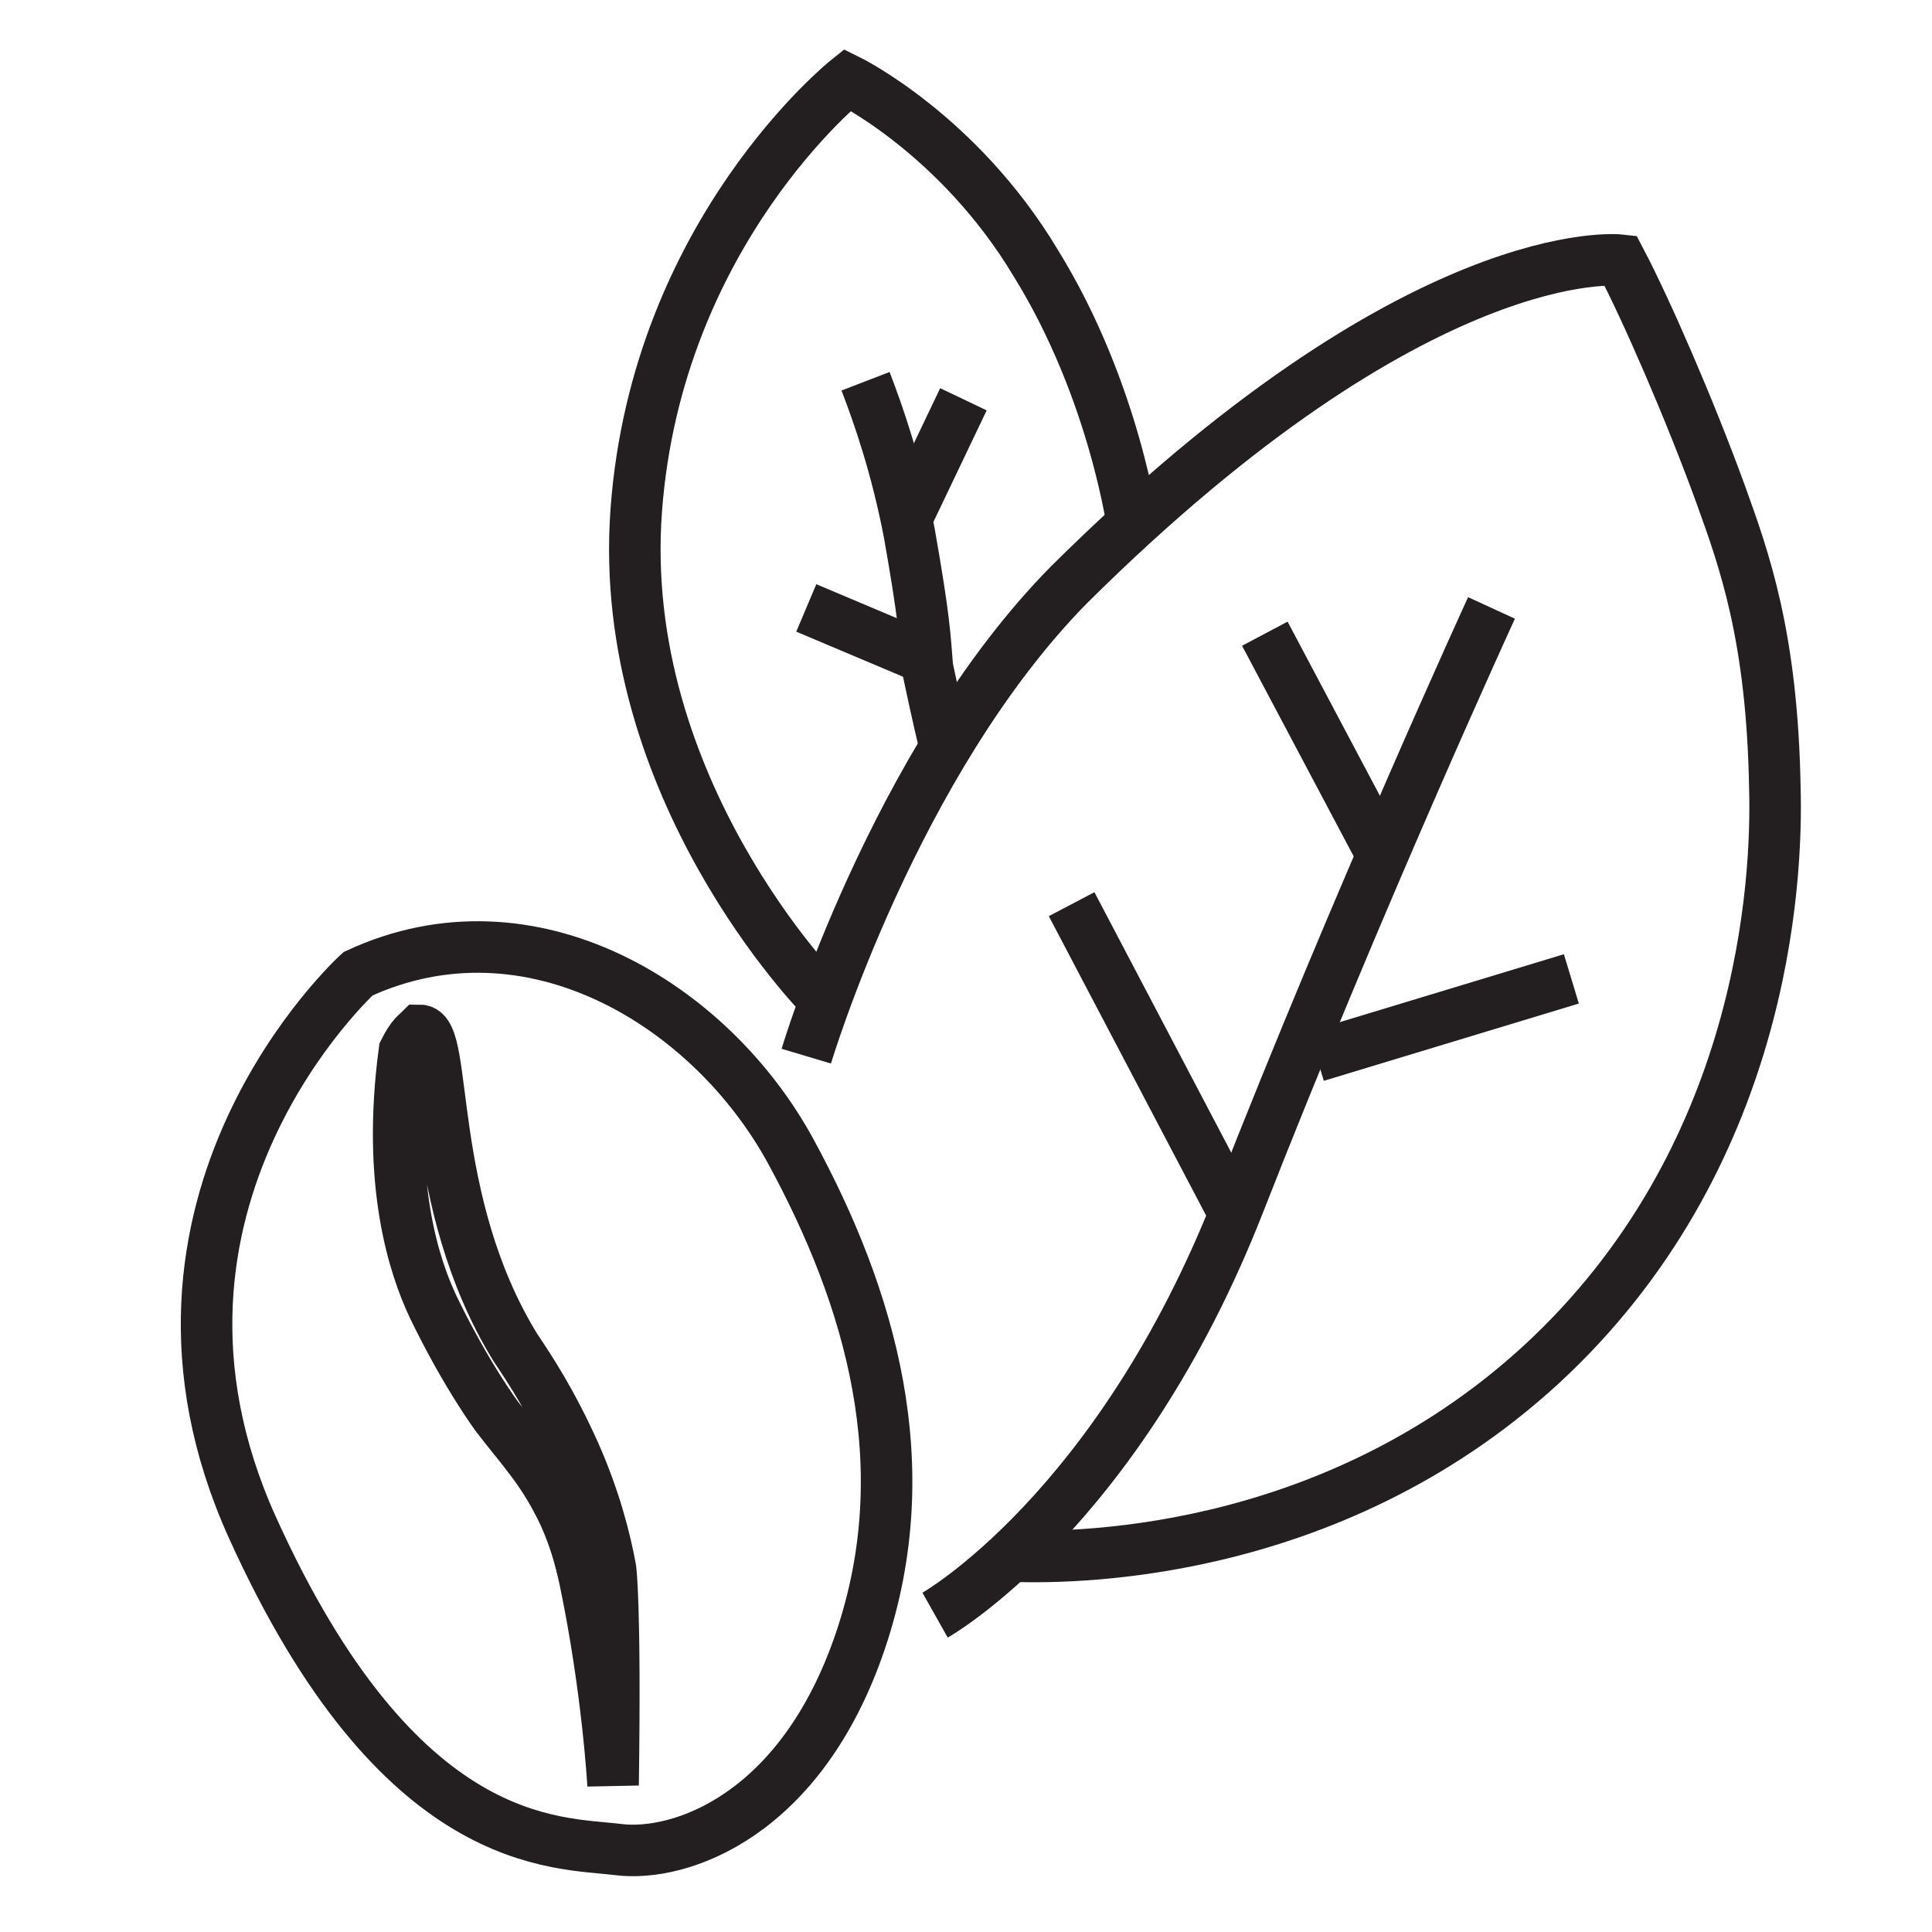 <?xml version="1.0" encoding="utf-8"?>
<!-- Generator: Adobe Illustrator 26.4.1, SVG Export Plug-In . SVG Version: 6.00 Build 0)  -->
<svg version="1.1" id="Layer_1" xmlns="http://www.w3.org/2000/svg" xmlns:xlink="http://www.w3.org/1999/xlink" x="0px" y="0px"
	 viewBox="0 0 75 75" style="enable-background:new 0 0 75 75;" xml:space="preserve">
<style type="text/css">
	.st0{fill:none;stroke:#231F20;stroke-width:2;stroke-miterlimit:10;}
</style>
<g>
	<path class="st0" d="M36.3,62.7c0,0,7.1-4,11.8-16s9.8-23.1,9.8-23.1"/>
	<path class="st0" d="M31.9,38.7c0,0-8-8.1-7.2-18.9s8.2-16.7,8.2-16.7s4.3,2.1,7.3,7.1c3.1,5,3.8,10.4,3.8,10.4"/>
	<path class="st0" d="M33.6,14.8c0.5,1.3,1.2,3.3,1.7,5.9c0.6,3.4,0.6,4,0.7,5.2c0,0,0.5,2.4,0.7,3.1"/>
	<path class="st0" d="M39.1,60.4c2.2,0.1,12.4,0.2,20.7-7.4c8.7-8,9.2-18.8,9.1-22.4c-0.1-5.9-1.2-8.9-2.1-11.4
		c-1.2-3.3-2.9-7.2-3.9-9.1c0,0-7.8-0.9-21.4,12.6C34.7,29.6,31.3,41,31.3,41"/>
</g>
<path class="st0" d="M3020.8-1476.1c0,0-0.3,69.5-1.8,92.2s-4.9,49.3-4.8,63c0,13.7-6.4,34.6-6.4,34.6s-23.2-33.8-30.2-50.8
	s-10.2-44.7-0.3-61.2s32.6-44.3,34.5-63.7c1.9-19.4,5.8-31.8,5.8-31.8s23.7,38.9,28.2,50.1c4.5,11.1,22.6,45.8,15.3,71.1
	s-15.2,38-21.5,47.4s-33.3,40.1-33.3,40.1"/>
<line class="st0" x1="3033.2" y1="-1441.5" x2="3020.4" y2="-1431.3"/>
<line class="st0" x1="3048.9" y1="-1385.2" x2="3018" y2="-1369.1"/>
<line class="st0" x1="3006.2" y1="-1416.7" x2="3019.7" y2="-1399.7"/>
<line class="st0" x1="2986.6" y1="-1364.6" x2="3014.5" y2="-1329.4"/>
<g>
	<path class="st0" d="M13.9,37.8c0,0-9.8,8.9-4.1,21.5S21.6,71.5,24,71.8s7.1-1.3,9.4-8.1s0.4-13.3-2.7-19S20.6,34.7,13.9,37.8z"/>
	<path class="st0" d="M15.7,40.8c-0.7,5.2,0.4,8.4,1.1,9.9c1.3,2.7,2.5,4.3,2.5,4.3c1,1.3,1.8,2.1,2.6,3.8c0.4,0.9,0.6,1.6,0.8,2.5
		c0.9,4.3,1.1,8,1.1,8c0.1-7.1-0.1-8.4-0.1-8.4c-0.2-1.1-0.6-2.7-1.4-4.5c-0.9-2-1.7-3.2-2.3-4.1C16.5,46.6,17.4,40,16.3,40
		C16.2,40.1,16,40.2,15.7,40.8z"/>
</g>
<line class="st0" x1="35.8" y1="25.5" x2="31.3" y2="23.6"/>
<line class="st0" x1="37.4" y1="15.5" x2="35.3" y2="19.9"/>
<line class="st0" x1="61" y1="38" x2="51.1" y2="41"/>
<line class="st0" x1="49.1" y1="24.6" x2="53.5" y2="32.9"/>
<line class="st0" x1="41.6" y1="35.1" x2="47.8" y2="46.9"/>
</svg>
